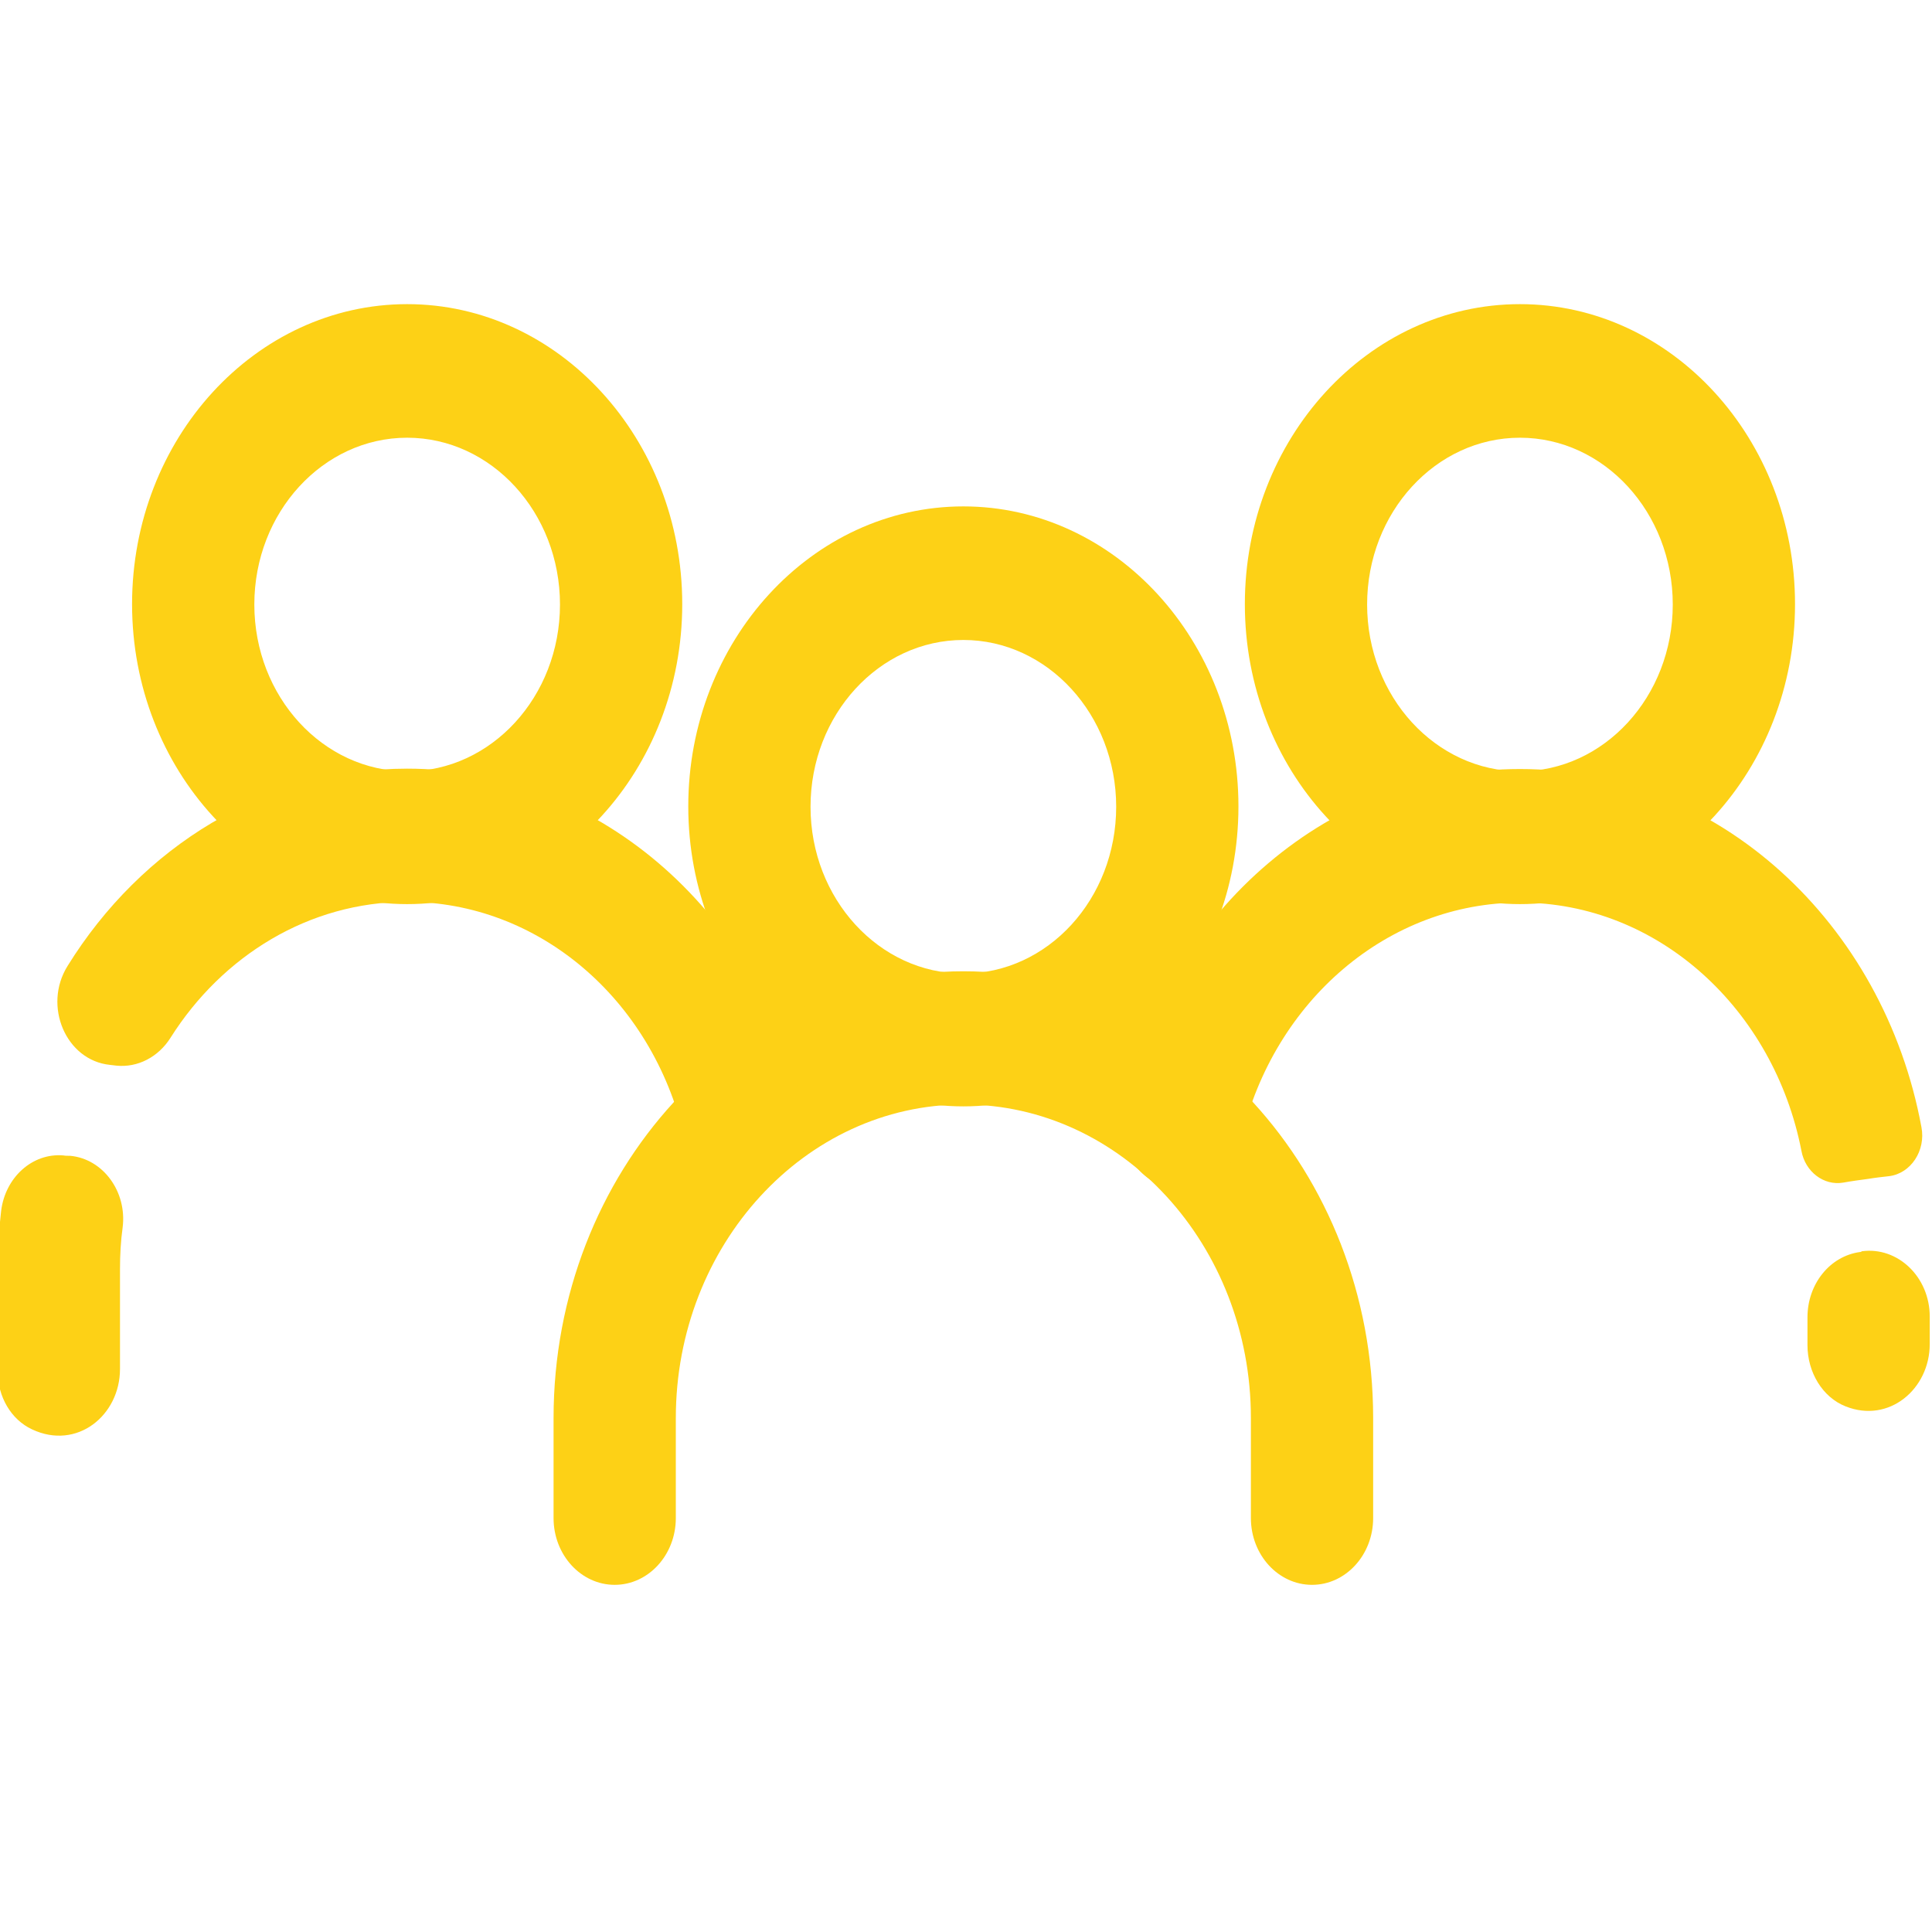 <?xml version="1.0" encoding="utf-8"?>
<!-- Generator: Adobe Illustrator 24.1.2, SVG Export Plug-In . SVG Version: 6.00 Build 0)  -->
<svg version="1.1" id="Ebene_1" xmlns:svgjs="http://svgjs.com/svgjs"
	 xmlns="http://www.w3.org/2000/svg" xmlns:xlink="http://www.w3.org/1999/xlink" x="0px" y="0px" viewBox="0 0 512 512"
	 style="enable-background:new 0 0 512 512;" xml:space="preserve">
<style type="text/css">
	.st0{fill:#FDD116;}
</style>
<g>
	<g>
		<g>
			<path class="st0" d="M255.3,134.2c-40.2,0-72.9,35.7-72.9,79.5s32.7,79.5,72.9,79.5s72.9-35.7,72.9-79.5S295.5,134.2,255.3,134.2
				z M255.3,258c-22.3,0-40.5-19.8-40.5-44.2c0-24.4,18.2-44.2,40.5-44.2s40.5,19.8,40.5,44.2S277.7,258,255.3,258z"/>
		</g>
	</g>
	<g>
		<g>
			<path class="st0" d="M255.3,257.4c-59.9,0-108.6,53.1-108.6,118.4v26.5c0,9.8,7.3,17.7,16.2,17.7c8.9,0,16.2-7.9,16.2-17.7v-26.5
				c0-45.8,34.2-83.1,76.2-83.1s76.2,37.3,76.2,83.1v26.5c0,9.8,7.3,17.7,16.2,17.7c8.9,0,16.2-7.9,16.2-17.7v-26.5
				C363.9,310.5,315.2,257.4,255.3,257.4z"/>
		</g>
	</g>
	<g>
		<g>
			<path class="st0" d="M402.8,80.6c-40.2,0-72.9,35.7-72.9,79.5s32.7,79.5,72.9,79.5c40.2,0,72.9-35.7,72.9-79.5
				S443,80.6,402.8,80.6z M402.8,204.4c-22.3,0-40.5-19.8-40.5-44.2s18.2-44.2,40.5-44.2s40.5,19.8,40.5,44.2
				S425.1,204.4,402.8,204.4z"/>
		</g>
	</g>
	<g>
		<g>
			<path class="st0" d="M488.5,313.4c2.2-0.4,4.5-0.7,6.7-1c1.8-0.3,3.6-0.5,5.4-0.7c5.8-0.7,9.8-6.8,8.6-13
				c-10-54.1-53.9-94.9-106.4-94.9c-49.6,0-93,36.7-105.3,89.3c-2.2,9.4,3,19.1,11.7,21.5c8.7,2.5,17.5-3.3,19.7-12.7
				c8.7-36.9,39.1-62.7,74-62.7c36.6,0,67.2,28.3,74.5,65.8C478.4,310.5,483.3,314.3,488.5,313.4L488.5,313.4z"/>
			<path class="st0" d="M492.9,331.8c-8,1.1-13.9,8.5-13.9,17.3v7.4c0,7.2,4,13.8,10.1,16.2c11.5,4.6,22.3-4.6,22.3-16.5
				c0,0,0-3.1,0-7.3c0-10.5-8.5-18.6-18-17.3C493.2,331.8,493,331.8,492.9,331.8z"/>
		</g>
	</g>
	<g>
		<g>
			<path class="st0" d="M107.9,80.6c-40.2,0-72.9,35.7-72.9,79.5s32.7,79.5,72.9,79.5c40.2,0,72.9-35.7,72.9-79.5
				S148.1,80.6,107.9,80.6z M107.9,204.4c-22.3,0-40.5-19.8-40.5-44.2S85.6,116,107.9,116s40.5,19.8,40.5,44.2
				S130.2,204.4,107.9,204.4z"/>
		</g>
	</g>
	<g>
		<g>
			<path class="st0" d="M212.7,292.4c-12.3-52.2-55.4-88.7-104.8-88.7c-37.4,0-70.5,20.8-90,52.3c-6.6,10.6-0.4,25,11.2,26.2
				c0.6,0.1,1.1,0.1,1.7,0.2c5.7,0.6,11.2-2.3,14.4-7.4c13.7-21.7,36.7-36,62.7-36c34.6,0,64.8,25.5,73.4,62.1
				c2.2,9.4,11,15.1,19.7,12.7C209.7,311.5,214.9,301.9,212.7,292.4z"/>
			<path class="st0" d="M16.8,306.2c-8.2-0.7-15.4,5.8-16.5,14.7c-0.6,5.1-0.9,10.2-0.9,15.4l0,27.2c0,6.6,3.5,12.7,9.1,15.3
				c11.9,5.6,23.3-3.7,23.3-16v-26.5c0-3.7,0.2-7.4,0.7-11c1.2-9.5-5.2-18.2-13.9-19C17.9,306.3,17.3,306.3,16.8,306.2z"/>
		</g>
	</g>
</g>
</svg>

